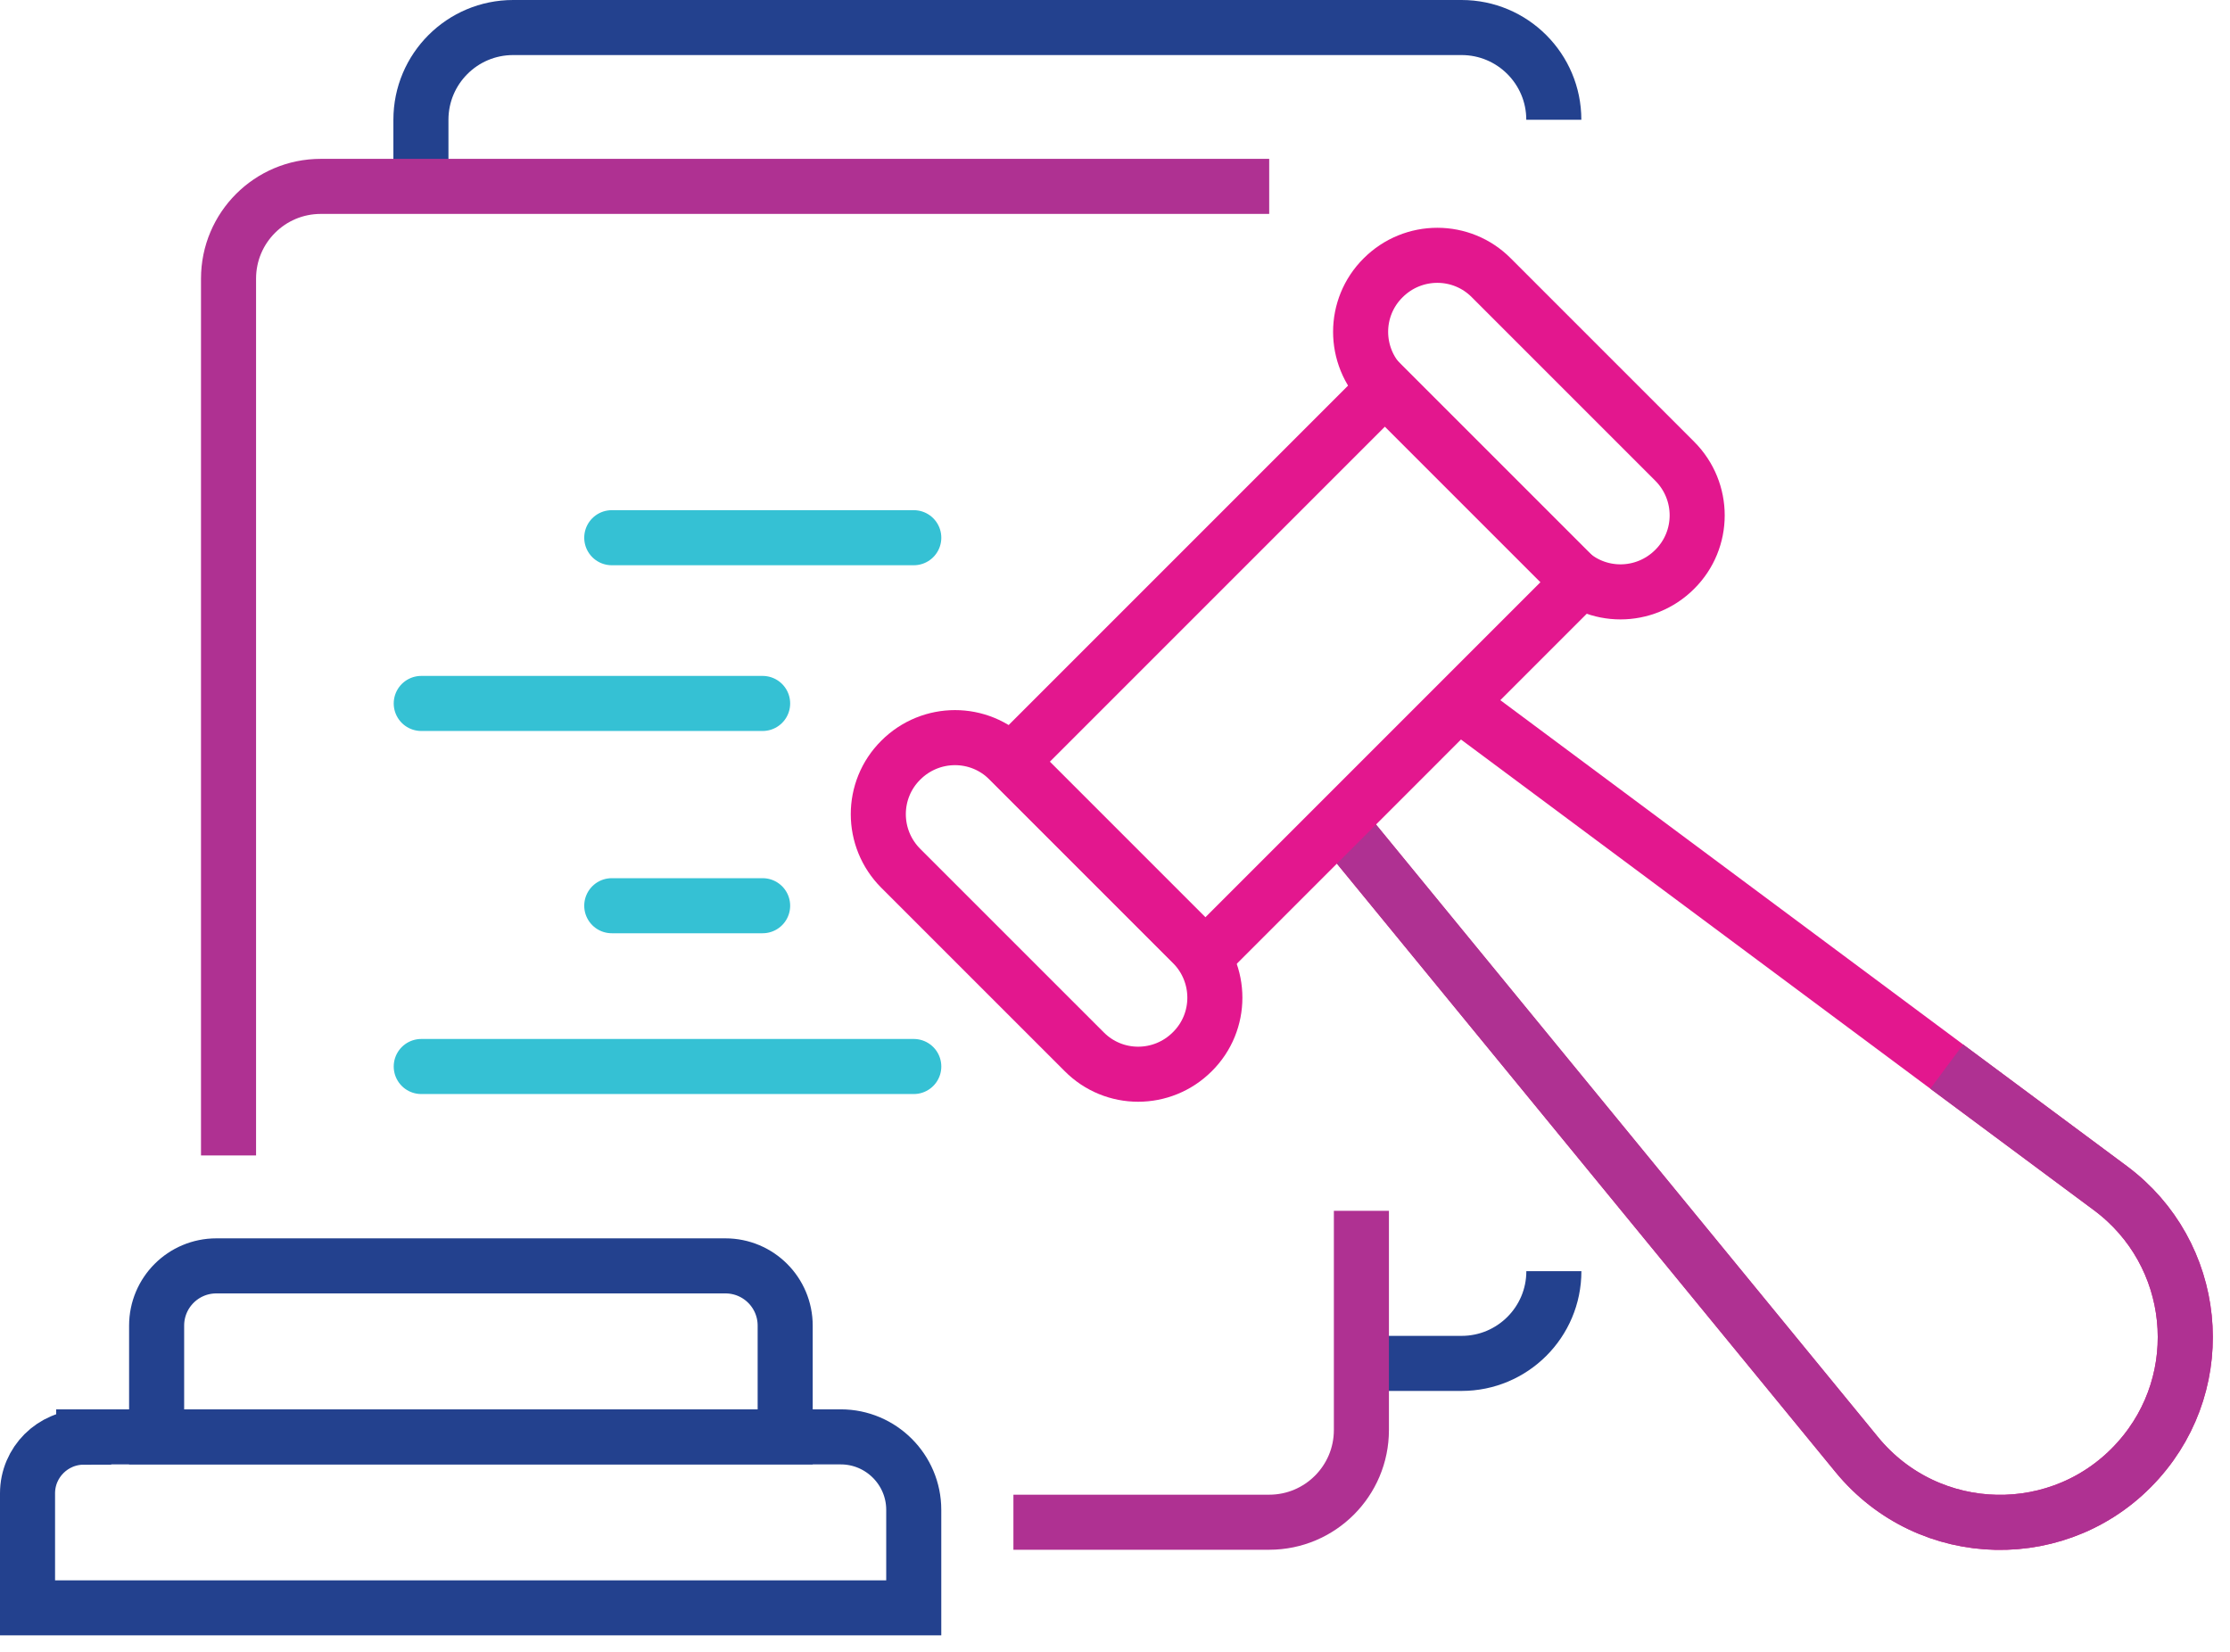 <svg width="81" height="60" viewBox="0 0 81 60" fill="none" xmlns="http://www.w3.org/2000/svg">
<path d="M48.641 29.891L67.441 52.831C70.061 56.031 74.921 56.131 77.671 53.041C80.301 50.091 79.831 45.521 76.661 43.161L70.711 38.741L62.861 32.901L52.981 25.551" stroke="#E3178E" stroke-width="2" stroke-miterlimit="10"/>
<path d="M48.641 29.891L67.441 52.831C70.061 56.031 74.921 56.131 77.671 53.041C80.301 50.091 79.831 45.521 76.661 43.161L70.711 38.741" stroke="#AF3192" stroke-width="2" stroke-miterlimit="10"/>
<path d="M56.439 4.35C56.439 2.5 54.939 1 53.089 1H18.639C16.789 1 15.289 2.5 15.289 4.35V6.77" stroke="#23418E" stroke-width="2" stroke-miterlimit="10"/>
<path d="M56.441 46.172C56.441 48.022 54.941 49.522 53.09 49.522H50.23" stroke="#23418E" stroke-width="2" stroke-miterlimit="10"/>
<path d="M8.301 41.969V10.12C8.301 8.27 9.801 6.77 11.651 6.77H46.101" stroke="#AF3192" stroke-width="2" stroke-miterlimit="10"/>
<path d="M49.45 43.98V51.941C49.45 53.791 47.95 55.291 46.1 55.291H36.81" stroke="#AF3192" stroke-width="2" stroke-miterlimit="10"/>
<path d="M50.316 14.07L36.719 27.668L43.783 34.732L57.38 21.134L50.316 14.07Z" stroke="#E3178E" stroke-width="2" stroke-miterlimit="10"/>
<path d="M60.829 20.681C59.739 21.771 57.979 21.771 56.899 20.681L50.239 14.021C49.149 12.931 49.149 11.171 50.239 10.091C51.329 9.001 53.089 9.001 54.169 10.091L60.829 16.751C61.919 17.841 61.919 19.601 60.829 20.681Z" stroke="#E3178E" stroke-width="2" stroke-miterlimit="10"/>
<path d="M43.31 38.2C42.22 39.291 40.46 39.291 39.38 38.2L32.72 31.541C31.63 30.451 31.63 28.691 32.72 27.61C33.81 26.52 35.57 26.52 36.65 27.61L43.31 34.27C44.4 35.361 44.4 37.12 43.31 38.2Z" stroke="#E3178E" stroke-width="2" stroke-miterlimit="10"/>
<path d="M22.221 19.531H33.191" stroke="#35C1D4" stroke-width="2" stroke-miterlimit="10" stroke-linecap="round"/>
<path d="M15.301 25.551H27.701" stroke="#35C1D4" stroke-width="2" stroke-miterlimit="10" stroke-linecap="round"/>
<path d="M22.221 32.898H27.701" stroke="#35C1D4" stroke-width="2" stroke-miterlimit="10" stroke-linecap="round"/>
<path d="M15.301 38.738H33.191" stroke="#35C1D4" stroke-width="2" stroke-miterlimit="10" stroke-linecap="round"/>
<path d="M7.849 45.98H26.349C27.549 45.98 28.52 46.95 28.52 48.151V52.191H5.689V48.151C5.689 46.95 6.659 45.98 7.859 45.98H7.849Z" stroke="#23418E" stroke-width="2" stroke-miterlimit="10"/>
<path d="M3.04 52.191H30.54C32 52.191 33.19 53.381 33.19 54.841V58.401H1V54.241C1 53.111 1.92 52.201 3.04 52.201V52.191Z" stroke="#23418E" stroke-width="2" stroke-miterlimit="10"/>
</svg>
